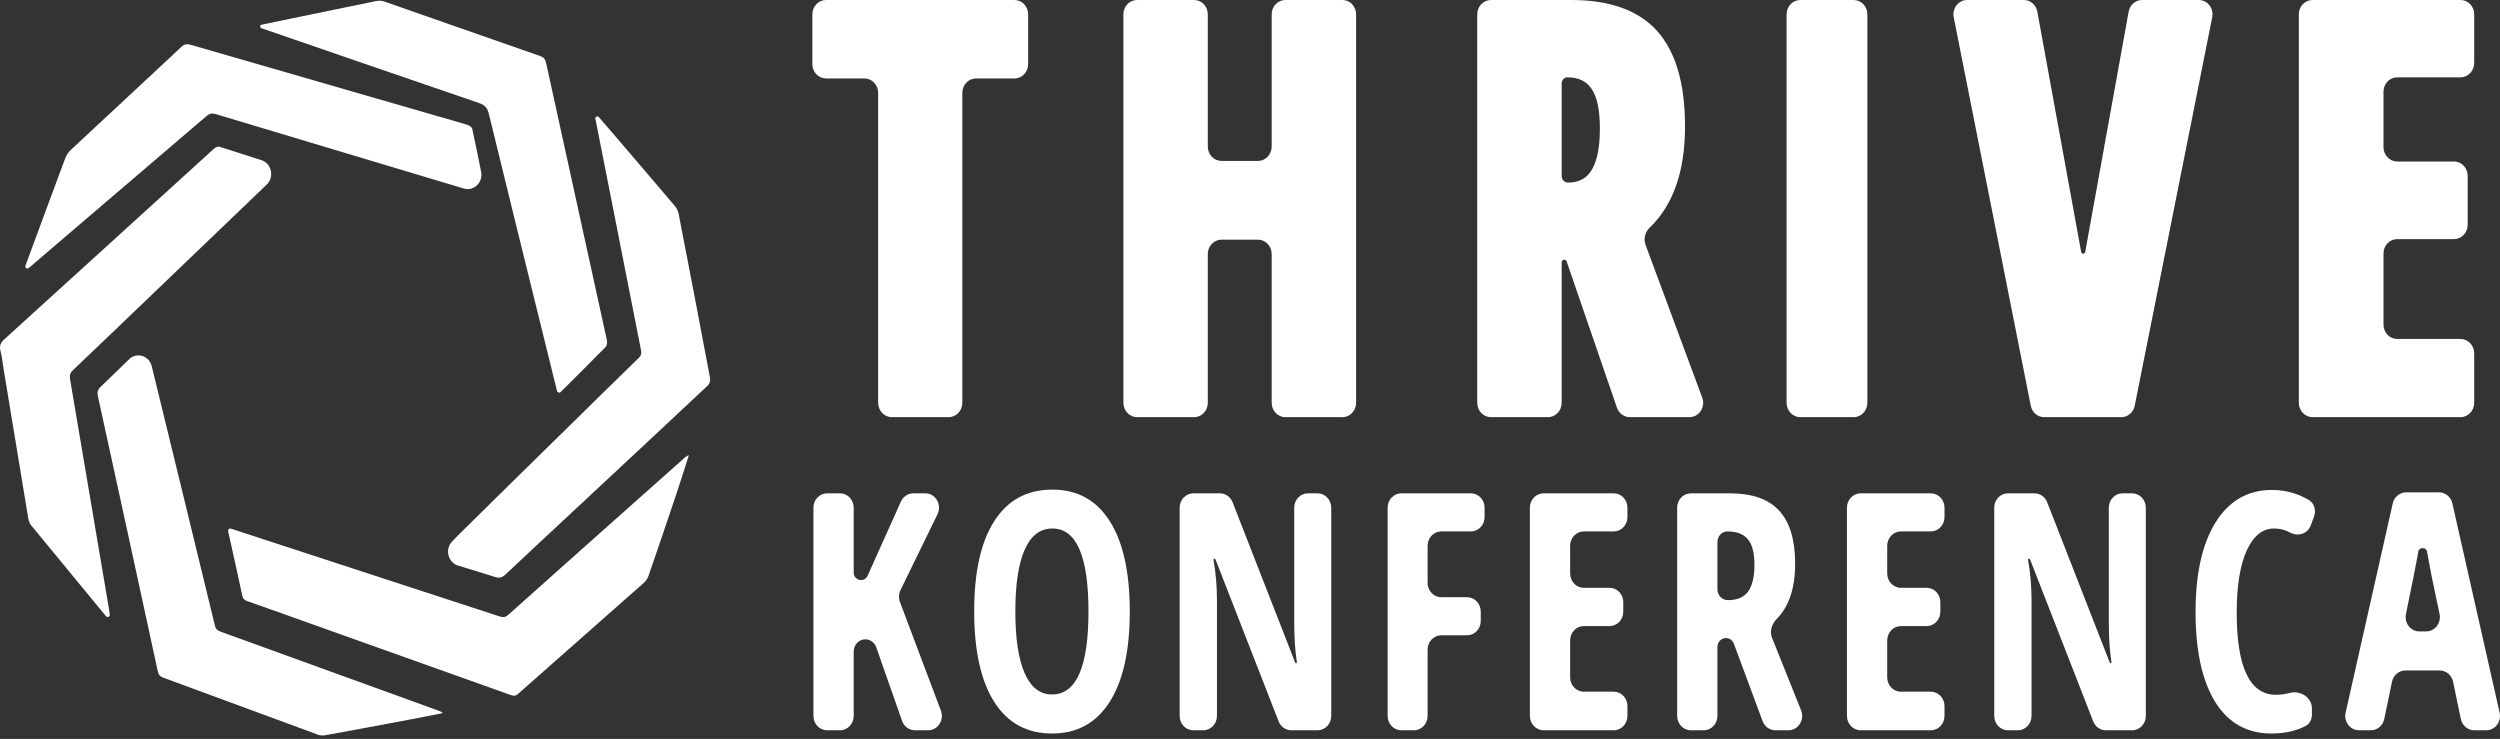 <svg width="203" height="60" viewBox="0 0 203 60" fill="none" xmlns="http://www.w3.org/2000/svg">
<rect x="0" y="0" width="203" height="60" fill="#333333" stroke="none"/>
<path d="M55.934 36.954L55.936 36.955C55.62 37.949 55.313 38.946 54.981 39.933C54.221 42.2 53.451 44.467 52.671 46.727C52.598 46.941 52.467 47.161 52.304 47.305C48.891 50.325 45.465 53.334 42.052 56.356C41.822 56.56 41.64 56.494 41.423 56.419C36.121 54.53 30.823 52.638 25.522 50.748C23.71 50.101 21.901 49.451 20.09 48.817C19.84 48.728 19.725 48.616 19.668 48.34C19.3 46.602 18.907 44.868 18.524 43.133C18.494 42.998 18.631 42.885 18.757 42.927C19.68 43.229 20.559 43.519 21.438 43.807C27.816 45.886 34.195 47.966 40.573 50.055C40.854 50.147 41.043 50.131 41.276 49.92C44.65 46.901 48.034 43.892 51.415 40.883C52.831 39.621 54.247 38.36 55.665 37.105C55.742 37.039 55.844 37.003 55.934 36.954Z" fill="white"/>
<path d="M21.236 13.008C22.056 13.273 22.294 14.373 21.661 14.982C21.14 15.485 20.628 15.977 20.115 16.468C17.389 19.087 14.66 21.698 11.931 24.314C9.928 26.232 7.927 28.157 5.914 30.066C5.687 30.283 5.639 30.483 5.687 30.776C6.738 36.959 7.783 43.142 8.828 49.324C8.859 49.509 8.892 49.695 8.914 49.889C8.935 50.08 8.718 50.172 8.598 50.027C6.575 47.577 4.553 45.126 2.539 42.668C2.418 42.52 2.332 42.314 2.3 42.123C1.616 38.02 0.942 33.916 0.267 29.81C0.194 29.369 0.156 28.923 0.041 28.496C-0.068 28.085 0.044 27.829 0.351 27.549C6.039 22.392 11.714 17.217 17.395 12.056C17.501 11.961 17.705 11.882 17.827 11.918C18.957 12.273 20.084 12.636 21.236 13.008Z" fill="white"/>
<path d="M45.516 31.839C45.423 31.94 45.257 31.859 45.224 31.724C44.884 30.349 44.554 29.013 44.225 27.676C42.71 21.533 41.189 15.389 39.693 9.239C39.572 8.743 39.355 8.523 38.891 8.362C32.996 6.351 27.109 4.318 21.22 2.287C21.086 2.241 21.101 2.036 21.24 2.007C22.101 1.827 22.886 1.662 23.674 1.499C25.946 1.029 28.218 0.556 30.49 0.096C30.708 0.053 30.963 0.04 31.171 0.113C35.402 1.584 39.626 3.073 43.854 4.548C44.158 4.653 44.279 4.814 44.349 5.136C45.989 12.636 47.644 20.136 49.283 27.637C49.318 27.804 49.283 28.067 49.175 28.175C47.967 29.411 46.739 30.623 45.516 31.839Z" fill="white"/>
<path d="M48.344 9.642C48.312 9.482 48.521 9.392 48.626 9.512C48.953 9.888 49.246 10.224 49.536 10.562C51.294 12.615 53.055 14.669 54.803 16.732C54.946 16.903 55.058 17.133 55.103 17.353C55.969 21.808 56.825 26.266 57.663 30.727C57.694 30.901 57.605 31.174 57.48 31.296C53.949 34.61 50.406 37.912 46.862 41.214C44.925 43.021 42.982 44.821 41.055 46.638C40.787 46.891 40.557 46.966 40.199 46.851C39.192 46.532 38.181 46.225 37.196 45.927C36.402 45.686 36.108 44.634 36.678 44.006C36.83 43.838 36.986 43.673 37.147 43.514C40.135 40.557 43.139 37.616 46.139 34.673C48.041 32.803 49.942 30.934 51.853 29.078C52.064 28.874 52.102 28.697 52.048 28.418C51.093 23.608 50.15 18.795 49.204 13.985C48.92 12.537 48.629 11.088 48.344 9.642Z" fill="white"/>
<path d="M35.918 57.872C35.917 57.898 35.899 57.918 35.875 57.922C35.032 58.087 34.189 58.255 33.346 58.414C31.035 58.847 28.722 59.281 26.408 59.702C26.223 59.734 26.005 59.725 25.826 59.659C21.634 58.118 17.448 56.564 13.255 55.027C12.984 54.928 12.872 54.784 12.811 54.504C11.2 47.06 9.58 39.615 7.951 32.178C7.877 31.836 7.928 31.639 8.181 31.399C8.949 30.669 9.709 29.929 10.483 29.171C11.099 28.568 12.106 28.876 12.318 29.731C12.424 30.161 12.528 30.586 12.632 31.011C14.243 37.608 15.853 44.202 17.451 50.802C17.521 51.097 17.678 51.206 17.93 51.298C23.791 53.417 29.648 55.546 35.509 57.671C35.634 57.716 35.759 57.769 35.882 57.818C35.904 57.827 35.918 57.848 35.918 57.872Z" fill="white"/>
<path d="M39.067 13.946C39.239 14.805 38.477 15.55 37.672 15.31C36.825 15.058 36 14.812 35.174 14.565C29.285 12.8 23.392 11.033 17.506 9.262C17.212 9.174 17.011 9.216 16.765 9.427C11.959 13.543 7.149 17.65 2.337 21.759C2.334 21.762 2.331 21.764 2.328 21.767C2.199 21.875 2.007 21.738 2.065 21.576C3.139 18.665 4.213 15.751 5.299 12.843C5.389 12.603 5.545 12.364 5.731 12.19C8.731 9.387 11.745 6.598 14.745 3.792C15.014 3.543 15.247 3.569 15.544 3.654C22.133 5.563 28.726 7.469 35.315 9.371C36.194 9.624 37.072 9.867 37.945 10.136C38.098 10.185 38.319 10.32 38.344 10.448C38.595 11.605 38.83 12.764 39.067 13.946Z" fill="white"/>
<path d="M55.938 36.956C55.937 36.954 55.937 36.953 55.938 36.951C55.941 36.946 55.947 36.947 55.945 36.953C55.945 36.954 55.944 36.955 55.944 36.955C55.943 36.958 55.941 36.959 55.939 36.957C55.939 36.957 55.939 36.956 55.938 36.956Z" fill="white"/>
<path d="M83.484 5.206C83.484 5.85 82.986 6.371 82.373 6.371H79.252C78.639 6.371 78.141 6.893 78.141 7.536V32.708C78.141 33.351 77.644 33.873 77.03 33.873H72.417C71.803 33.873 71.306 33.351 71.306 32.708V7.536C71.306 6.893 70.808 6.371 70.194 6.371H67.074C66.46 6.371 65.963 5.85 65.963 5.206V1.165C65.963 0.522 66.46 -1.52588e-05 67.074 -1.52588e-05H82.373C82.986 -1.52588e-05 83.484 0.522 83.484 1.165V5.206Z" fill="white"/>
<path d="M110.115 32.708C110.115 33.351 109.617 33.873 109.004 33.873H104.371C103.757 33.873 103.26 33.351 103.26 32.708V20.627C103.26 19.983 102.762 19.462 102.148 19.462H99.185C98.572 19.462 98.074 19.983 98.074 20.627V32.708C98.074 33.351 97.577 33.873 96.963 33.873H92.33C91.716 33.873 91.219 33.351 91.219 32.708V1.165C91.219 0.522 91.716 -1.52588e-05 92.33 -1.52588e-05H96.963C97.577 -1.52588e-05 98.074 0.522 98.074 1.165V11.902C98.074 12.546 98.572 13.067 99.185 13.067H102.148C102.762 13.067 103.26 12.546 103.26 11.902V1.165C103.26 0.522 103.757 -1.52588e-05 104.371 -1.52588e-05H109.004C109.617 -1.52588e-05 110.115 0.522 110.115 1.165V32.708Z" fill="white"/>
<path d="M119.952 1.165C119.952 0.522 120.449 -1.52588e-05 121.063 -1.52588e-05H127.573C130.729 -1.52588e-05 133.06 0.842 134.566 2.525C136.071 4.209 136.824 6.788 136.824 10.264C136.824 13.901 135.87 16.64 133.962 18.479C133.593 18.834 133.434 19.384 133.616 19.873L138.22 32.285C138.503 33.049 137.965 33.873 137.184 33.873H132.341C131.872 33.873 131.454 33.565 131.295 33.103L127.21 21.227C127.18 21.141 127.102 21.084 127.015 21.084C126.9 21.084 126.807 21.181 126.807 21.301V32.708C126.807 33.351 126.309 33.873 125.696 33.873H121.063C120.449 33.873 119.952 33.351 119.952 32.708V1.165ZM127.278 6.279C127.018 6.279 126.807 6.5 126.807 6.773V14.293C126.807 14.588 127.036 14.828 127.318 14.828C128.221 14.828 128.876 14.465 129.282 13.739C129.701 13.013 129.91 11.916 129.91 10.449C129.91 8.966 129.694 7.901 129.262 7.252C128.843 6.603 128.182 6.279 127.278 6.279Z" fill="white"/>
<path d="M151.631 32.708C151.631 33.351 151.133 33.873 150.52 33.873H146.182C145.568 33.873 145.07 33.351 145.07 32.708V1.165C145.07 0.522 145.568 -1.52588e-05 146.182 -1.52588e-05H150.52C151.133 -1.52588e-05 151.631 0.522 151.631 1.165V32.708Z" fill="white"/>
<path d="M173.34 32.946C173.232 33.486 172.778 33.873 172.252 33.873H165.986C165.459 33.873 165.005 33.485 164.898 32.945L158.642 1.402C158.499 0.679 159.026 -1.52588e-05 159.73 -1.52588e-05H164.34C164.873 -1.52588e-05 165.331 0.397 165.431 0.946L168.991 20.458C169.025 20.634 169.287 20.637 169.319 20.461L172.846 0.948C172.945 0.398 173.404 -1.52588e-05 173.938 -1.52588e-05H178.544C179.249 -1.52588e-05 179.776 0.68 179.632 1.403L173.34 32.946Z" fill="white"/>
<path d="M200.905 5.114C200.905 5.757 200.408 6.279 199.794 6.279H194.651C194.037 6.279 193.54 6.8 193.54 7.444V11.948C193.54 12.592 194.037 13.114 194.651 13.114H199.264C199.878 13.114 200.375 13.635 200.375 14.278V18.25C200.375 18.894 199.878 19.415 199.264 19.415H194.651C194.037 19.415 193.54 19.937 193.54 20.58V26.36C193.54 27.003 194.037 27.524 194.651 27.524H199.794C200.408 27.524 200.905 28.046 200.905 28.689V32.708C200.905 33.351 200.408 33.873 199.794 33.873H187.776C187.162 33.873 186.665 33.351 186.665 32.708V1.165C186.665 0.522 187.162 -1.52588e-05 187.776 -1.52588e-05H199.794C200.408 -1.52588e-05 200.905 0.522 200.905 1.165V5.114Z" fill="white"/>
<path d="M76.401 57.705C76.69 58.469 76.152 59.298 75.368 59.298H74.291C73.825 59.298 73.409 58.993 73.248 58.535L71.153 52.564C70.912 51.876 70.067 51.691 69.583 52.22C69.415 52.405 69.32 52.65 69.32 52.906V58.133C69.32 58.776 68.823 59.298 68.209 59.298H67.162C66.548 59.298 66.051 58.776 66.051 58.133V41.224C66.051 40.58 66.548 40.059 67.162 40.059H68.209C68.823 40.059 69.32 40.58 69.32 41.224V46.479C69.32 47.159 70.213 47.346 70.463 46.717L73.155 40.727C73.339 40.319 73.73 40.059 74.16 40.059H75.137C75.968 40.059 76.505 40.979 76.127 41.754L73.119 47.92C72.974 48.218 72.958 48.567 73.075 48.878L76.401 57.705Z" fill="white"/>
<path d="M91.738 49.652C91.738 52.837 91.193 55.284 90.103 56.995C89.013 58.706 87.455 59.561 85.427 59.561C83.391 59.561 81.829 58.71 80.739 57.008C79.649 55.297 79.104 52.837 79.104 49.626C79.104 46.441 79.649 44.002 80.739 42.309C81.829 40.607 83.4 39.756 85.451 39.756C87.479 39.756 89.033 40.611 90.115 42.322C91.197 44.024 91.738 46.467 91.738 49.652ZM82.446 49.652C82.446 51.845 82.698 53.517 83.203 54.666C83.708 55.815 84.449 56.39 85.427 56.39C87.398 56.39 88.384 54.144 88.384 49.652C88.384 45.16 87.406 42.914 85.451 42.914C84.457 42.914 83.708 43.489 83.203 44.638C82.698 45.779 82.446 47.45 82.446 49.652Z" fill="white"/>
<path d="M108.097 58.133C108.097 58.776 107.6 59.298 106.986 59.298H104.852C104.401 59.298 103.995 59.012 103.824 58.574L98.694 45.416C98.681 45.383 98.651 45.362 98.617 45.362C98.565 45.362 98.526 45.412 98.536 45.466C98.723 46.498 98.817 47.604 98.817 48.783V58.133C98.817 58.776 98.319 59.298 97.706 59.298H96.899C96.285 59.298 95.788 58.776 95.788 58.133V41.224C95.788 40.58 96.285 40.059 96.899 40.059H99.057C99.508 40.059 99.914 40.344 100.085 40.782L105.17 53.804C105.181 53.832 105.207 53.85 105.236 53.85C105.28 53.85 105.313 53.808 105.306 53.763C105.163 52.86 105.092 51.792 105.092 50.56V41.224C105.092 40.58 105.589 40.059 106.203 40.059H106.986C107.6 40.059 108.097 40.58 108.097 41.224V58.133Z" fill="white"/>
<path d="M115.921 58.133C115.921 58.776 115.424 59.298 114.81 59.298H113.787C113.173 59.298 112.676 58.776 112.676 58.133V41.224C112.676 40.58 113.173 40.059 113.787 40.059H119.438C120.052 40.059 120.549 40.58 120.549 41.224V41.986C120.549 42.63 120.052 43.151 119.438 43.151H117.033C116.419 43.151 115.921 43.673 115.921 44.316V47.329C115.921 47.972 116.419 48.494 117.033 48.494H119.125C119.739 48.494 120.237 49.016 120.237 49.659V50.421C120.237 51.065 119.739 51.586 119.125 51.586H117.033C116.419 51.586 115.921 52.108 115.921 52.751V58.133Z" fill="white"/>
<path d="M132.148 58.133C132.148 58.776 131.651 59.298 131.037 59.298H125.338C124.724 59.298 124.226 58.776 124.226 58.133V41.224C124.226 40.58 124.724 40.059 125.338 40.059H131.037C131.651 40.059 132.148 40.58 132.148 41.224V41.986C132.148 42.63 131.651 43.151 131.037 43.151H128.607C127.993 43.151 127.496 43.673 127.496 44.316V46.566C127.496 47.209 127.993 47.731 128.607 47.731H130.7C131.314 47.731 131.811 48.252 131.811 48.896V49.671C131.811 50.315 131.314 50.836 130.7 50.836H128.607C127.993 50.836 127.496 51.358 127.496 52.001V55.001C127.496 55.644 127.993 56.166 128.607 56.166H131.037C131.651 56.166 132.148 56.688 132.148 57.331V58.133Z" fill="white"/>
<path d="M140.148 51.81C139.765 51.81 139.455 52.135 139.455 52.536V58.133C139.455 58.776 138.958 59.298 138.344 59.298H137.297C136.683 59.298 136.186 58.776 136.186 58.133V41.224C136.186 40.58 136.683 40.059 137.297 40.059H140.465C142.276 40.059 143.611 40.528 144.468 41.467C145.334 42.405 145.766 43.84 145.766 45.77C145.766 47.752 145.268 49.246 144.271 50.254C143.877 50.653 143.675 51.254 143.887 51.783L146.249 57.682C146.557 58.45 146.019 59.298 145.225 59.298H144.158C143.7 59.298 143.289 59.003 143.123 58.555L140.793 52.273C140.689 51.994 140.433 51.81 140.148 51.81ZM139.455 47.849C139.455 48.336 139.832 48.731 140.297 48.731C141.066 48.731 141.619 48.494 141.956 48.02C142.292 47.538 142.461 46.823 142.461 45.875C142.461 44.893 142.28 44.195 141.92 43.783C141.567 43.362 141.018 43.151 140.273 43.151C139.821 43.151 139.455 43.535 139.455 44.008V47.849Z" fill="white"/>
<path d="M157.894 58.133C157.894 58.776 157.396 59.298 156.783 59.298H151.083C150.47 59.298 149.972 58.776 149.972 58.133V41.224C149.972 40.58 150.47 40.059 151.083 40.059H156.783C157.396 40.059 157.894 40.58 157.894 41.224V41.986C157.894 42.63 157.396 43.151 156.783 43.151H154.353C153.739 43.151 153.242 43.673 153.242 44.316V46.566C153.242 47.209 153.739 47.731 154.353 47.731H156.446C157.06 47.731 157.557 48.252 157.557 48.896V49.671C157.557 50.315 157.06 50.836 156.446 50.836H154.353C153.739 50.836 153.242 51.358 153.242 52.001V55.001C153.242 55.644 153.739 56.166 154.353 56.166H156.783C157.396 56.166 157.894 56.688 157.894 57.331V58.133Z" fill="white"/>
<path d="M174.241 58.133C174.241 58.776 173.743 59.298 173.13 59.298H170.996C170.545 59.298 170.138 59.012 169.968 58.574L164.838 45.416C164.825 45.383 164.795 45.362 164.761 45.362C164.709 45.362 164.67 45.412 164.679 45.466C164.867 46.498 164.961 47.604 164.961 48.783V58.133C164.961 58.776 164.463 59.298 163.85 59.298H163.043C162.429 59.298 161.932 58.776 161.932 58.133V41.224C161.932 40.58 162.429 40.059 163.043 40.059H165.201C165.652 40.059 166.058 40.344 166.229 40.782L171.314 53.804C171.325 53.832 171.351 53.85 171.38 53.85C171.424 53.85 171.457 53.808 171.45 53.763C171.307 52.86 171.236 51.792 171.236 50.56V41.224C171.236 40.58 171.733 40.059 172.347 40.059H173.13C173.743 40.059 174.241 40.58 174.241 41.224V58.133Z" fill="white"/>
<path d="M184.65 42.914C183.712 42.914 182.971 43.515 182.426 44.717C181.889 45.919 181.62 47.59 181.62 49.731C181.62 54.188 182.682 56.416 184.806 56.416C185.171 56.416 185.542 56.366 185.921 56.266C186.761 56.044 187.727 56.606 187.727 57.515V58.017C187.727 58.399 187.552 58.766 187.228 58.94C186.456 59.354 185.525 59.561 184.433 59.561C182.454 59.561 180.931 58.701 179.865 56.982C178.807 55.254 178.279 52.828 178.279 49.705C178.279 46.581 178.824 44.147 179.913 42.401C181.011 40.655 182.534 39.782 184.481 39.782C185.122 39.782 185.736 39.879 186.321 40.072C186.688 40.191 187.071 40.367 187.47 40.597C187.922 40.86 188.087 41.443 187.899 41.947L187.629 42.672C187.38 43.342 186.594 43.584 185.984 43.256C185.575 43.028 185.13 42.914 184.65 42.914Z" fill="white"/>
<path d="M200.906 59.298C200.384 59.298 199.932 58.916 199.82 58.381L199.192 55.359C199.081 54.824 198.629 54.442 198.106 54.442H195.316C194.794 54.442 194.342 54.824 194.231 55.359L193.602 58.381C193.491 58.916 193.039 59.298 192.516 59.298H191.546C190.829 59.298 190.3 58.597 190.465 57.865L194.291 40.877C194.41 40.351 194.857 39.98 195.373 39.98H198.05C198.565 39.98 199.013 40.351 199.132 40.876L202.969 57.864C203.134 58.596 202.605 59.298 201.887 59.298H200.906ZM197.006 51.271C197.716 51.271 198.244 50.582 198.092 49.856L197.45 46.796C197.394 46.524 197.266 45.844 197.066 44.757C197.008 44.424 196.43 44.425 196.373 44.758C196.356 44.857 196.338 44.958 196.321 45.059C196.185 45.824 195.866 47.423 195.363 49.857C195.213 50.584 195.741 51.271 196.45 51.271H197.006Z" fill="white"/>
</svg>
